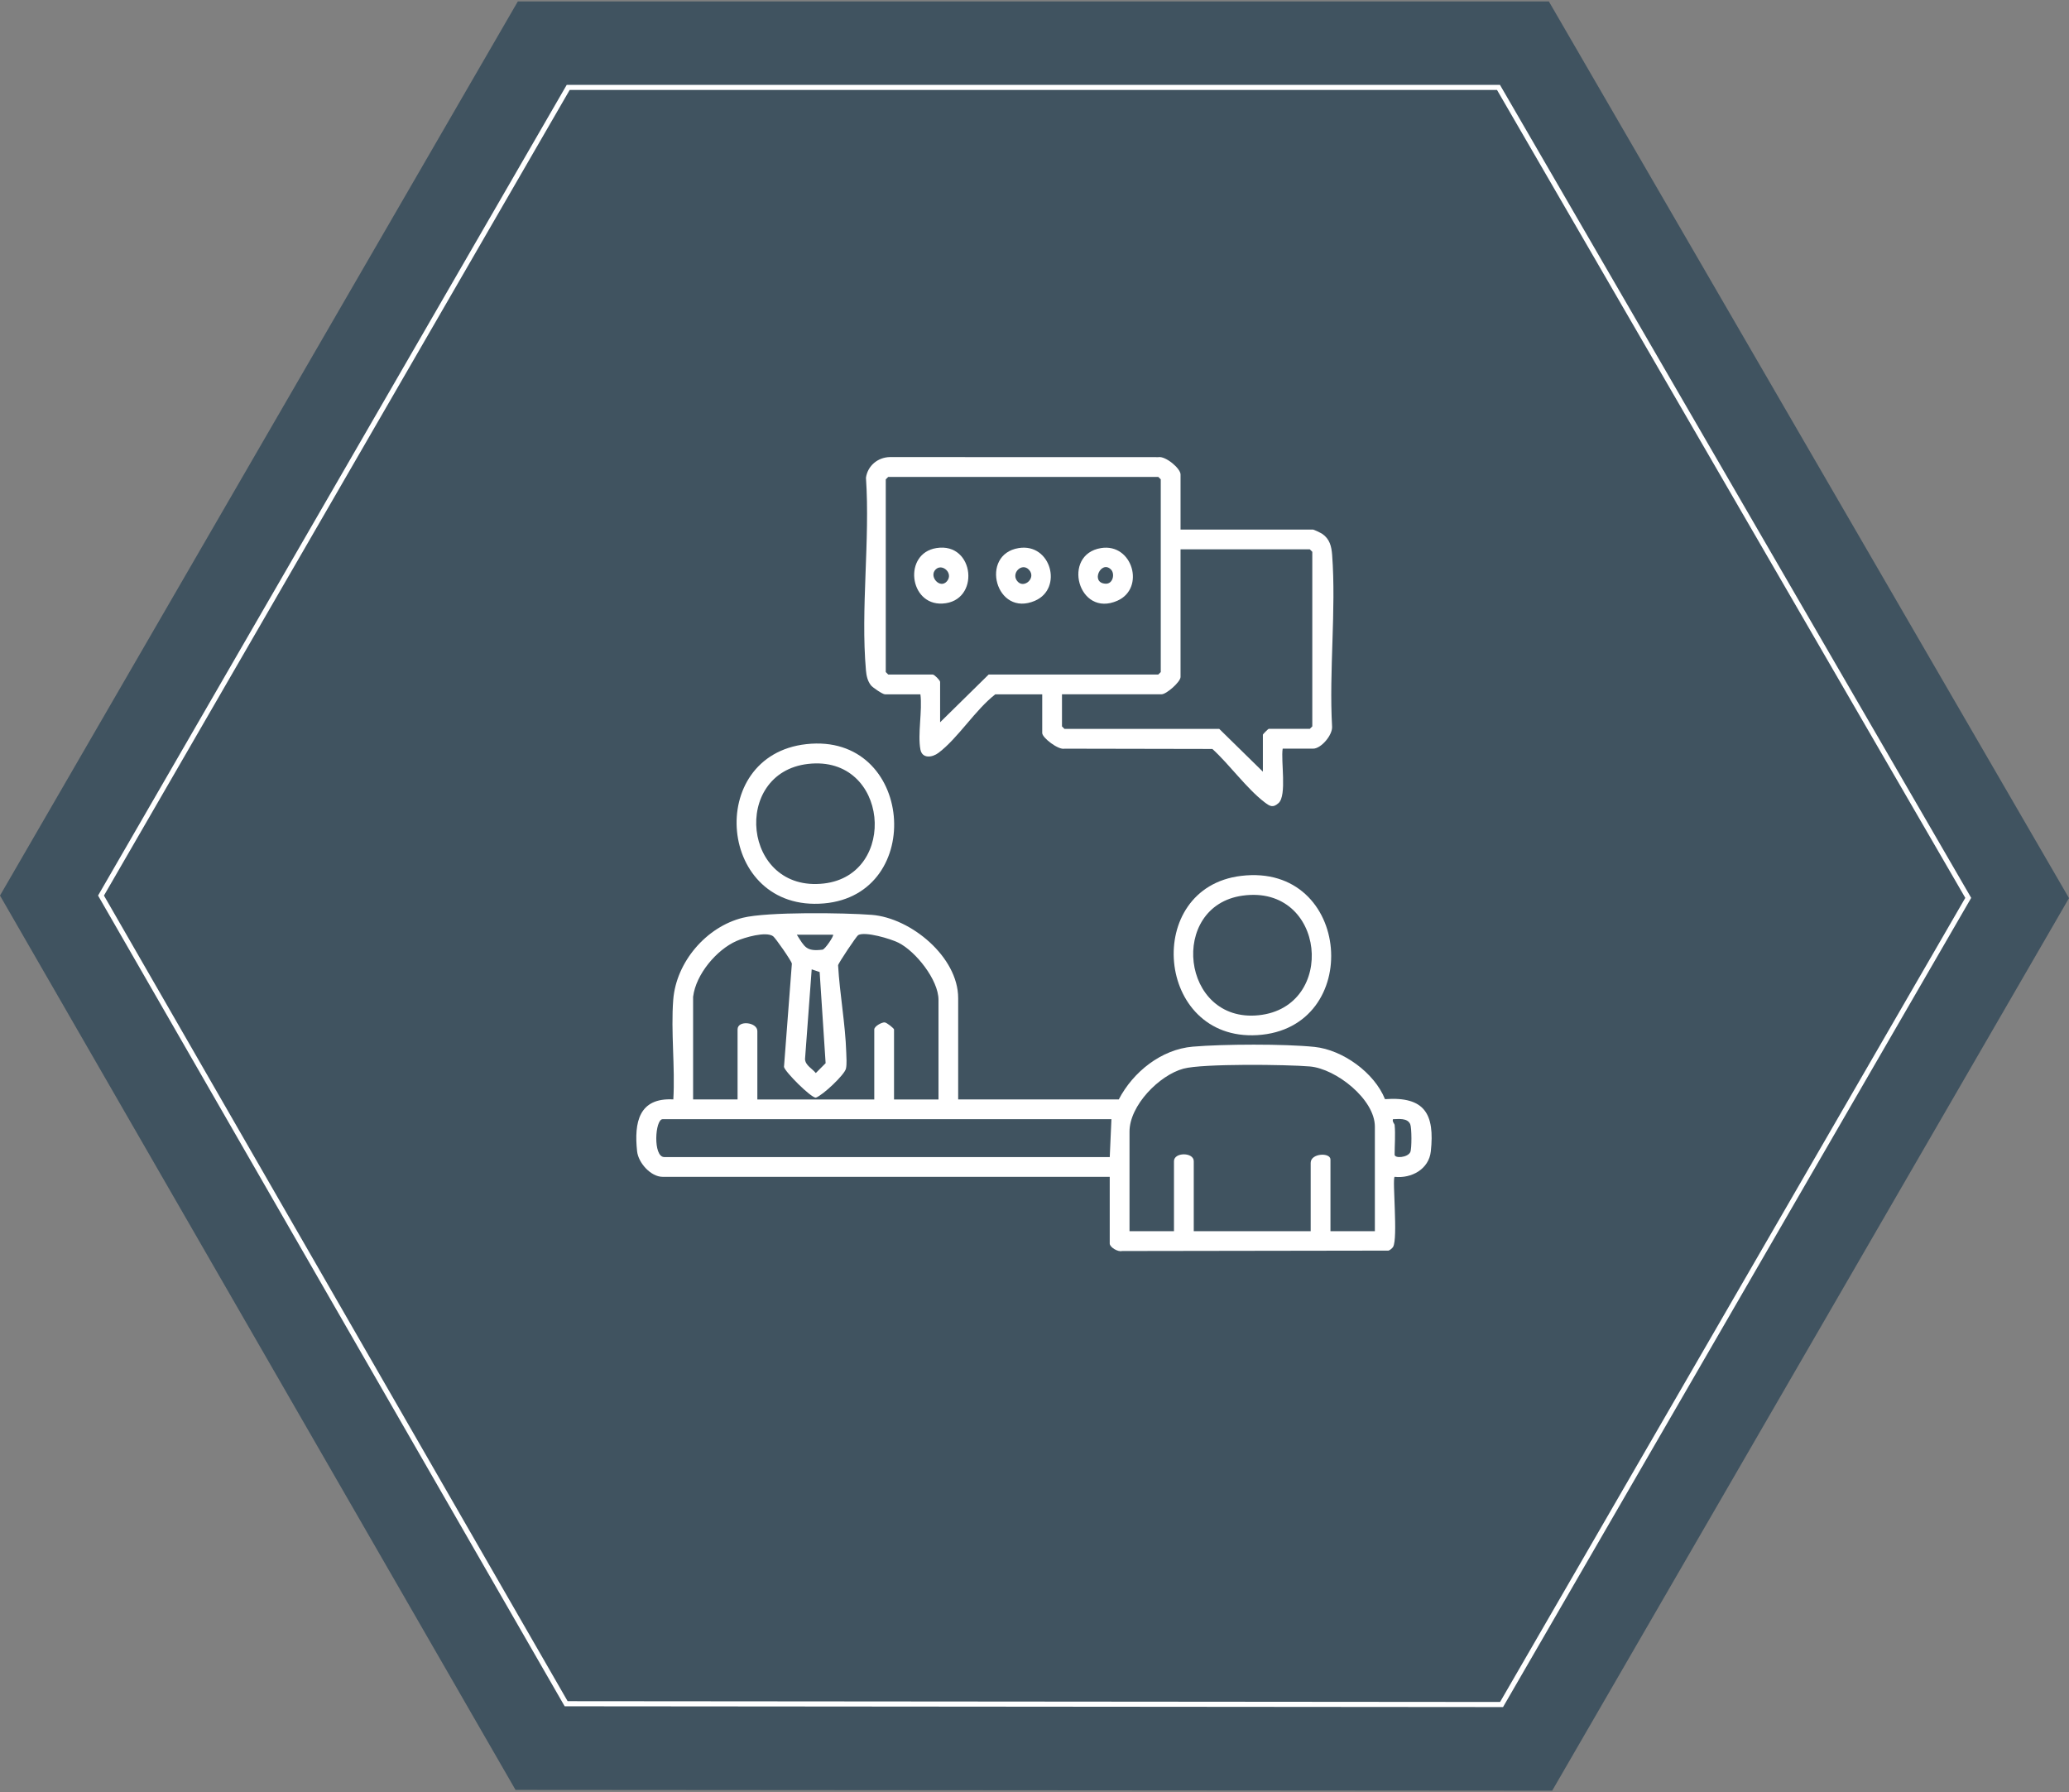 <?xml version="1.0" encoding="UTF-8"?>
<svg id="Layer_1" xmlns="http://www.w3.org/2000/svg" width="806.4" height="698.4" version="1.1" viewBox="0 0 806.4 698.4">
  <rect x="0" y="0" width="806.4" height="698.4" fill="#808080" stroke="none"/>
  <!-- Generator: Adobe Illustrator 29.8.1, SVG Export Plug-In . SVG Version: 2.1.1 Build 2)  -->
  <defs>
    <style>
      .st0 {
        fill: #fff;
      }

      .st1 {
        fill: none;
        stroke: #fff;
        stroke-miterlimit: 9.97;
        stroke-width: 1.99px;
      }

      .st2 {
        fill: #2b4455;
        fill-rule: evenodd;
        opacity: .75;
      }
    </style>
  </defs>
  <polygon class="st2" points="0 349 200.93 697.53 604.97 697.83 806.4 350 603.68 .57 201.82 .57 0 349"/>
  <polygon class="st1" points="39.37 349 220.66 663.95 585.24 664.25 767.13 349.9 584.04 34.06 221.46 34.06 39.37 349"/>
  <g>
    <path class="st0" d="M373.47,428.44h62.58c5.56-10.69,16.54-19.51,28.86-20.56,11.8-1.01,35.78-1.11,47.43.1,11.01,1.15,23.35,10.07,27.46,20.36,15.56-1.13,19.42,5.84,17.87,20.32-.75,6.99-7.56,10.67-14.12,9.95-.98.97,1.39,24-.6,27.32-.29.49-1.21,1.27-1.78,1.43l-103.87.16c-1.57.45-4.78-1.47-4.78-2.91v-26h-174.26c-4.59,0-9.47-5.43-9.95-9.95-1.21-11.28.68-20.96,14.12-20.22.74-12.62-1-26.37-.03-38.86,1.15-14.68,12.86-28.4,27.12-31.93,9.58-2.37,39.53-1.96,50.26-1.13,15.23,1.2,33.67,16.38,33.67,32.44v39.47-.02l.02.03ZM270.14,388.33v40.12h17.33v-27.28c0-3.72,7.71-2.87,7.71.65v26.64h45.57v-27.28c0-1.25,2.94-2.85,4.07-2.75.83.08,3.63,2.34,3.63,2.75v27.28h17.33v-38.83c0-7.73-8.82-18.85-15.61-22.26-2.96-1.49-13-4.51-15.7-2.95-.62.35-7.76,10.96-7.82,11.76.64,11.27,2.82,22.73,3.18,34,.06,1.88.27,4.53-.12,6.27-.53,2.37-8.95,10.32-11.74,11.32-1.96,0-12.03-10.09-12.41-11.99l3.07-40.25c-.18-1.12-6.4-10.01-7.3-10.67-2.77-2.02-11.19.48-14.29,1.85-7.77,3.42-15.81,13-16.88,21.63v-.02h-.02ZM324.69,364.26h-14.12c3.06,4.85,3.69,6.59,9.97,5.83.94.02,4.6-5.43,4.15-5.83h0ZM316.36,377.74l-2.6,35.02c.14,2.42,2.79,3.65,4.2,5.41l3.83-3.85-2.33-35.52-3.11-1.05h0ZM535.86,479.8v-40.75c0-10.69-15.16-22.57-25.33-23.45-8.96-.77-41.75-1.17-49.26.85-9.44,2.54-21.04,14.35-21.04,24.52v38.83h17.33v-27.28c0-3.57,7.71-3.57,7.71,0v27.28h45.57v-26.64c0-3.79,7.71-4.14,7.71-1.28v27.92h17.33-.02ZM433.16,436.15h-174.9c-2.98,0-3.83,14.76.65,14.76h173.62l.65-14.76h-.02ZM543.56,438.4c.36,3.47,0,7.93,0,11.55,0,1.58,5.09,1.17,6.1-.96.62-1.29.57-9.58-.02-10.9-1.11-2.51-4.48-1.97-6.72-1.94-.37.94.59,1.79.64,2.24h0Z"/>
    <path class="st0" d="M460.13,206.38h51.67c.26,0,3.03,1.31,3.5,1.63,2.98,2.03,3.65,4.9,3.91,8.29,1.6,21.53-1.25,45.03-.03,66.78.27,3.35-4.27,8.67-7.38,8.67h-11.87c-.77,4.71,1.69,18.2-1.59,21.19-2.24,2.03-3.43,1.24-5.49-.32-6.91-5.26-13.74-14.78-20.32-20.75l-57.65-.11c-2.39.57-8.67-4.26-8.67-6.1v-15.08h-18.29c-7.85,6.09-14.49,17.04-22.13,22.8-2.51,1.89-6.37,2.33-7.06-1.31-1.13-5.96.82-15.16,0-21.49h-13.8c-.91,0-4.75-2.6-5.48-3.51-1.3-1.64-1.76-3.73-1.94-5.77-2.12-23.91,1.65-50.9,0-75.14.68-4.66,4.58-7.92,9.29-8.04l104.65.03c2.81-.52,8.67,4.38,8.67,6.74v21.5h.01ZM366.41,281.47l18.93-18.61h66.11l.96-.96v-75.09l-.96-.96h-105.26l-.96.96v75.09l.96.96h17.33c.65,0,2.89,2.24,2.89,2.89v15.73h0ZM492.21,300.72v-14.44c0-.16,2.09-2.25,2.25-2.25h16.05l.96-.96v-68.03l-.96-.96h-50.39v49.74c0,1.91-5.5,6.74-7.38,6.74h-38.83v12.52l.96.96h60.33l17.01,16.68h0Z"/>
    <path class="st0" d="M314.28,289.99c41.82-4.61,46.74,58.61,6.87,62.07-41.46,3.6-46.63-57.69-6.87-62.07ZM314.93,297.7c-29.93,3.44-25.54,50.25,6.17,46.6,29.2-3.36,25.34-50.22-6.17-46.6Z"/>
    <path class="st0" d="M483.73,341.33c43.26-5.22,47.93,59.64,6.24,62.06-39.64,2.31-44.61-57.43-6.24-62.06h0ZM484.36,349.02c-28.98,3.98-24.08,49.73,6.19,46.62,30.66-3.15,26.23-51.06-6.19-46.62Z"/>
    <path class="st0" d="M397.06,213.58c12.58-2.01,17.33,15.73,6.38,20.51-15.36,6.71-21.8-18.04-6.38-20.51ZM396.74,226.75c2.54,2.59,7.17-1.53,4.35-4.67s-7.43,1.54-4.35,4.67Z"/>
    <path class="st0" d="M364.97,213.58c15.06-2.41,17.21,20.89,2.32,21.63-13.01.65-15.33-19.55-2.32-21.63ZM364.65,221.94c-2.7,2.74,1.68,7.63,4.35,4.66,2.81-3.13-1.78-7.25-4.35-4.66Z"/>
    <path class="st0" d="M429.15,213.58c12.29-1.96,17.3,15.66,6.38,20.51-15.32,6.8-21.88-18.02-6.38-20.51ZM433,221.93c-3.81-3.83-8.21,5.25-2.08,5.54,2.9.14,3.7-3.91,2.08-5.54Z"/>
  </g>
</svg>